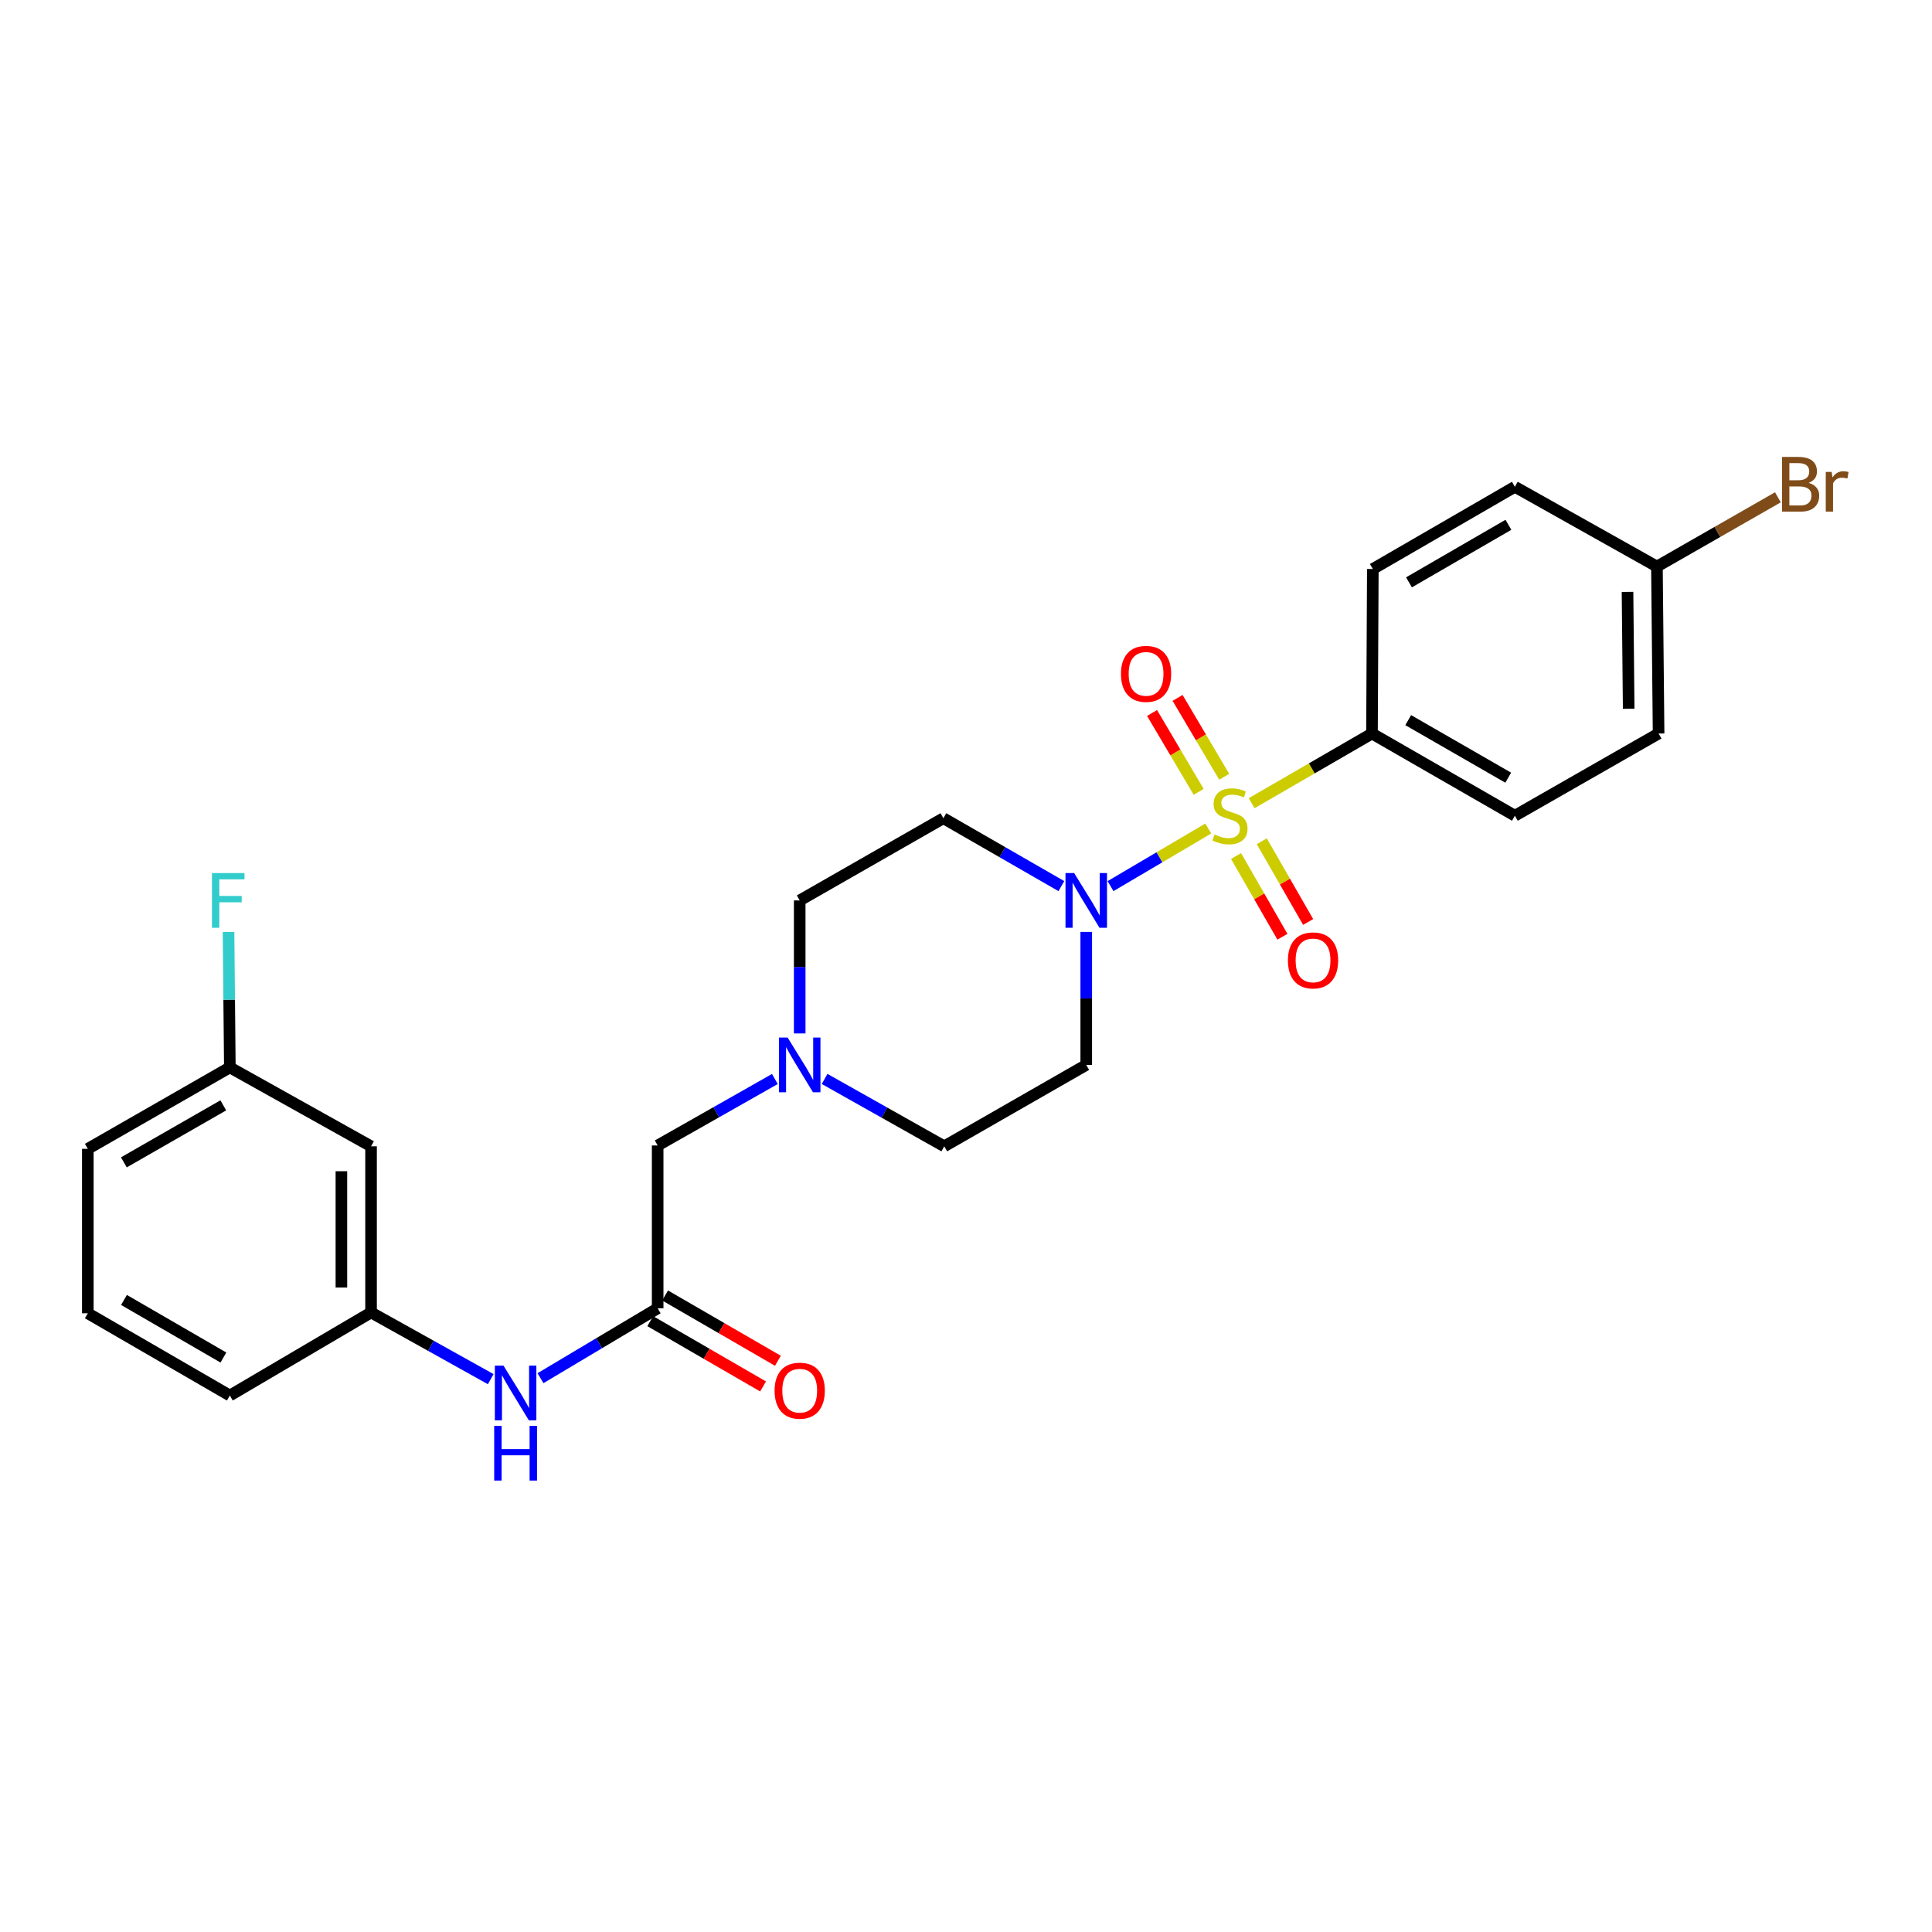 <?xml version='1.0' encoding='iso-8859-1'?>
<svg version='1.1' baseProfile='full'
              xmlns='http://www.w3.org/2000/svg'
                      xmlns:rdkit='http://www.rdkit.org/xml'
                      xmlns:xlink='http://www.w3.org/1999/xlink'
                  xml:space='preserve'
width='1000px' height='1000px' viewBox='0 0 1000 1000'>
<!-- END OF HEADER -->
<rect style='opacity:1.0;fill:#FFFFFF;stroke:none' width='1000' height='1000' x='0' y='0'> </rect>
<path class='bond-0' d='M 625.405,428.836 L 600.107,443.745' style='fill:none;fill-rule:evenodd;stroke:#CCCC00;stroke-width:6px;stroke-linecap:butt;stroke-linejoin:miter;stroke-opacity:1' />
<path class='bond-0' d='M 600.107,443.745 L 574.81,458.654' style='fill:none;fill-rule:evenodd;stroke:#0000FF;stroke-width:6px;stroke-linecap:butt;stroke-linejoin:miter;stroke-opacity:1' />
<path class='bond-1' d='M 647.847,415.727 L 678.993,397.696' style='fill:none;fill-rule:evenodd;stroke:#CCCC00;stroke-width:6px;stroke-linecap:butt;stroke-linejoin:miter;stroke-opacity:1' />
<path class='bond-1' d='M 678.993,397.696 L 710.138,379.666' style='fill:none;fill-rule:evenodd;stroke:#000000;stroke-width:6px;stroke-linecap:butt;stroke-linejoin:miter;stroke-opacity:1' />
<path class='bond-4' d='M 633.645,402.053 L 621.58,381.64' style='fill:none;fill-rule:evenodd;stroke:#CCCC00;stroke-width:6px;stroke-linecap:butt;stroke-linejoin:miter;stroke-opacity:1' />
<path class='bond-4' d='M 621.58,381.64 L 609.515,361.226' style='fill:none;fill-rule:evenodd;stroke:#FF0000;stroke-width:6px;stroke-linecap:butt;stroke-linejoin:miter;stroke-opacity:1' />
<path class='bond-4' d='M 620.43,409.863 L 608.365,389.45' style='fill:none;fill-rule:evenodd;stroke:#CCCC00;stroke-width:6px;stroke-linecap:butt;stroke-linejoin:miter;stroke-opacity:1' />
<path class='bond-4' d='M 608.365,389.45 L 596.3,369.037' style='fill:none;fill-rule:evenodd;stroke:#FF0000;stroke-width:6px;stroke-linecap:butt;stroke-linejoin:miter;stroke-opacity:1' />
<path class='bond-5' d='M 639.777,443.073 L 651.781,463.966' style='fill:none;fill-rule:evenodd;stroke:#CCCC00;stroke-width:6px;stroke-linecap:butt;stroke-linejoin:miter;stroke-opacity:1' />
<path class='bond-5' d='M 651.781,463.966 L 663.785,484.858' style='fill:none;fill-rule:evenodd;stroke:#FF0000;stroke-width:6px;stroke-linecap:butt;stroke-linejoin:miter;stroke-opacity:1' />
<path class='bond-5' d='M 653.087,435.426 L 665.091,456.318' style='fill:none;fill-rule:evenodd;stroke:#CCCC00;stroke-width:6px;stroke-linecap:butt;stroke-linejoin:miter;stroke-opacity:1' />
<path class='bond-5' d='M 665.091,456.318 L 677.095,477.211' style='fill:none;fill-rule:evenodd;stroke:#FF0000;stroke-width:6px;stroke-linecap:butt;stroke-linejoin:miter;stroke-opacity:1' />
<path class='bond-6' d='M 562.237,482.352 L 562.237,516.775' style='fill:none;fill-rule:evenodd;stroke:#0000FF;stroke-width:6px;stroke-linecap:butt;stroke-linejoin:miter;stroke-opacity:1' />
<path class='bond-6' d='M 562.237,516.775 L 562.237,551.199' style='fill:none;fill-rule:evenodd;stroke:#000000;stroke-width:6px;stroke-linecap:butt;stroke-linejoin:miter;stroke-opacity:1' />
<path class='bond-7' d='M 549.364,458.655 L 518.831,441.082' style='fill:none;fill-rule:evenodd;stroke:#0000FF;stroke-width:6px;stroke-linecap:butt;stroke-linejoin:miter;stroke-opacity:1' />
<path class='bond-7' d='M 518.831,441.082 L 488.299,423.509' style='fill:none;fill-rule:evenodd;stroke:#000000;stroke-width:6px;stroke-linecap:butt;stroke-linejoin:miter;stroke-opacity:1' />
<path class='bond-15' d='M 710.138,379.666 L 784.094,422.212' style='fill:none;fill-rule:evenodd;stroke:#000000;stroke-width:6px;stroke-linecap:butt;stroke-linejoin:miter;stroke-opacity:1' />
<path class='bond-15' d='M 728.886,372.742 L 780.655,402.525' style='fill:none;fill-rule:evenodd;stroke:#000000;stroke-width:6px;stroke-linecap:butt;stroke-linejoin:miter;stroke-opacity:1' />
<path class='bond-16' d='M 710.138,379.666 L 710.573,294.513' style='fill:none;fill-rule:evenodd;stroke:#000000;stroke-width:6px;stroke-linecap:butt;stroke-linejoin:miter;stroke-opacity:1' />
<path class='bond-2' d='M 340.405,677.184 L 340.405,592.892' style='fill:none;fill-rule:evenodd;stroke:#000000;stroke-width:6px;stroke-linecap:butt;stroke-linejoin:miter;stroke-opacity:1' />
<path class='bond-8' d='M 340.405,677.184 L 310.081,695.265' style='fill:none;fill-rule:evenodd;stroke:#000000;stroke-width:6px;stroke-linecap:butt;stroke-linejoin:miter;stroke-opacity:1' />
<path class='bond-8' d='M 310.081,695.265 L 279.757,713.346' style='fill:none;fill-rule:evenodd;stroke:#0000FF;stroke-width:6px;stroke-linecap:butt;stroke-linejoin:miter;stroke-opacity:1' />
<path class='bond-11' d='M 336.561,683.827 L 365.759,700.724' style='fill:none;fill-rule:evenodd;stroke:#000000;stroke-width:6px;stroke-linecap:butt;stroke-linejoin:miter;stroke-opacity:1' />
<path class='bond-11' d='M 365.759,700.724 L 394.958,717.621' style='fill:none;fill-rule:evenodd;stroke:#FF0000;stroke-width:6px;stroke-linecap:butt;stroke-linejoin:miter;stroke-opacity:1' />
<path class='bond-11' d='M 344.25,670.541 L 373.448,687.438' style='fill:none;fill-rule:evenodd;stroke:#000000;stroke-width:6px;stroke-linecap:butt;stroke-linejoin:miter;stroke-opacity:1' />
<path class='bond-11' d='M 373.448,687.438 L 402.646,704.335' style='fill:none;fill-rule:evenodd;stroke:#FF0000;stroke-width:6px;stroke-linecap:butt;stroke-linejoin:miter;stroke-opacity:1' />
<path class='bond-3' d='M 413.926,534.91 L 413.926,500.487' style='fill:none;fill-rule:evenodd;stroke:#0000FF;stroke-width:6px;stroke-linecap:butt;stroke-linejoin:miter;stroke-opacity:1' />
<path class='bond-3' d='M 413.926,500.487 L 413.926,466.063' style='fill:none;fill-rule:evenodd;stroke:#000000;stroke-width:6px;stroke-linecap:butt;stroke-linejoin:miter;stroke-opacity:1' />
<path class='bond-9' d='M 401.073,558.488 L 370.739,575.69' style='fill:none;fill-rule:evenodd;stroke:#0000FF;stroke-width:6px;stroke-linecap:butt;stroke-linejoin:miter;stroke-opacity:1' />
<path class='bond-9' d='M 370.739,575.69 L 340.405,592.892' style='fill:none;fill-rule:evenodd;stroke:#000000;stroke-width:6px;stroke-linecap:butt;stroke-linejoin:miter;stroke-opacity:1' />
<path class='bond-27' d='M 426.812,558.455 L 457.777,575.891' style='fill:none;fill-rule:evenodd;stroke:#0000FF;stroke-width:6px;stroke-linecap:butt;stroke-linejoin:miter;stroke-opacity:1' />
<path class='bond-27' d='M 457.777,575.891 L 488.742,593.327' style='fill:none;fill-rule:evenodd;stroke:#000000;stroke-width:6px;stroke-linecap:butt;stroke-linejoin:miter;stroke-opacity:1' />
<path class='bond-14' d='M 562.237,551.199 L 488.742,593.327' style='fill:none;fill-rule:evenodd;stroke:#000000;stroke-width:6px;stroke-linecap:butt;stroke-linejoin:miter;stroke-opacity:1' />
<path class='bond-13' d='M 488.299,423.509 L 413.926,466.063' style='fill:none;fill-rule:evenodd;stroke:#000000;stroke-width:6px;stroke-linecap:butt;stroke-linejoin:miter;stroke-opacity:1' />
<path class='bond-10' d='M 253.995,713.846 L 223.028,696.585' style='fill:none;fill-rule:evenodd;stroke:#0000FF;stroke-width:6px;stroke-linecap:butt;stroke-linejoin:miter;stroke-opacity:1' />
<path class='bond-10' d='M 223.028,696.585 L 192.06,679.324' style='fill:none;fill-rule:evenodd;stroke:#000000;stroke-width:6px;stroke-linecap:butt;stroke-linejoin:miter;stroke-opacity:1' />
<path class='bond-12' d='M 192.06,679.324 L 192.06,593.327' style='fill:none;fill-rule:evenodd;stroke:#000000;stroke-width:6px;stroke-linecap:butt;stroke-linejoin:miter;stroke-opacity:1' />
<path class='bond-12' d='M 176.71,666.425 L 176.71,606.227' style='fill:none;fill-rule:evenodd;stroke:#000000;stroke-width:6px;stroke-linecap:butt;stroke-linejoin:miter;stroke-opacity:1' />
<path class='bond-24' d='M 192.06,679.324 L 118.966,722.323' style='fill:none;fill-rule:evenodd;stroke:#000000;stroke-width:6px;stroke-linecap:butt;stroke-linejoin:miter;stroke-opacity:1' />
<path class='bond-17' d='M 192.06,593.327 L 118.966,552.487' style='fill:none;fill-rule:evenodd;stroke:#000000;stroke-width:6px;stroke-linecap:butt;stroke-linejoin:miter;stroke-opacity:1' />
<path class='bond-19' d='M 784.094,422.212 L 858.484,379.666' style='fill:none;fill-rule:evenodd;stroke:#000000;stroke-width:6px;stroke-linecap:butt;stroke-linejoin:miter;stroke-opacity:1' />
<path class='bond-20' d='M 710.573,294.513 L 784.094,251.967' style='fill:none;fill-rule:evenodd;stroke:#000000;stroke-width:6px;stroke-linecap:butt;stroke-linejoin:miter;stroke-opacity:1' />
<path class='bond-20' d='M 729.29,301.418 L 780.754,271.635' style='fill:none;fill-rule:evenodd;stroke:#000000;stroke-width:6px;stroke-linecap:butt;stroke-linejoin:miter;stroke-opacity:1' />
<path class='bond-21' d='M 118.966,552.487 L 118.627,517.435' style='fill:none;fill-rule:evenodd;stroke:#000000;stroke-width:6px;stroke-linecap:butt;stroke-linejoin:miter;stroke-opacity:1' />
<path class='bond-21' d='M 118.627,517.435 L 118.288,482.384' style='fill:none;fill-rule:evenodd;stroke:#33CCCC;stroke-width:6px;stroke-linecap:butt;stroke-linejoin:miter;stroke-opacity:1' />
<path class='bond-28' d='M 118.966,552.487 L 45.455,594.641' style='fill:none;fill-rule:evenodd;stroke:#000000;stroke-width:6px;stroke-linecap:butt;stroke-linejoin:miter;stroke-opacity:1' />
<path class='bond-28' d='M 115.576,572.126 L 64.117,601.634' style='fill:none;fill-rule:evenodd;stroke:#000000;stroke-width:6px;stroke-linecap:butt;stroke-linejoin:miter;stroke-opacity:1' />
<path class='bond-18' d='M 857.622,293.243 L 784.094,251.967' style='fill:none;fill-rule:evenodd;stroke:#000000;stroke-width:6px;stroke-linecap:butt;stroke-linejoin:miter;stroke-opacity:1' />
<path class='bond-22' d='M 857.622,293.243 L 888.928,275.323' style='fill:none;fill-rule:evenodd;stroke:#000000;stroke-width:6px;stroke-linecap:butt;stroke-linejoin:miter;stroke-opacity:1' />
<path class='bond-22' d='M 888.928,275.323 L 920.233,257.404' style='fill:none;fill-rule:evenodd;stroke:#7F4C19;stroke-width:6px;stroke-linecap:butt;stroke-linejoin:miter;stroke-opacity:1' />
<path class='bond-26' d='M 857.622,293.243 L 858.484,379.666' style='fill:none;fill-rule:evenodd;stroke:#000000;stroke-width:6px;stroke-linecap:butt;stroke-linejoin:miter;stroke-opacity:1' />
<path class='bond-26' d='M 842.402,306.359 L 843.005,366.855' style='fill:none;fill-rule:evenodd;stroke:#000000;stroke-width:6px;stroke-linecap:butt;stroke-linejoin:miter;stroke-opacity:1' />
<path class='bond-23' d='M 45.455,679.751 L 118.966,722.323' style='fill:none;fill-rule:evenodd;stroke:#000000;stroke-width:6px;stroke-linecap:butt;stroke-linejoin:miter;stroke-opacity:1' />
<path class='bond-23' d='M 64.174,672.853 L 115.632,702.653' style='fill:none;fill-rule:evenodd;stroke:#000000;stroke-width:6px;stroke-linecap:butt;stroke-linejoin:miter;stroke-opacity:1' />
<path class='bond-25' d='M 45.455,679.751 L 45.455,594.641' style='fill:none;fill-rule:evenodd;stroke:#000000;stroke-width:6px;stroke-linecap:butt;stroke-linejoin:miter;stroke-opacity:1' />
<path  class='atom-0' d='M 628.644 431.932
Q 628.964 432.052, 630.284 432.612
Q 631.604 433.172, 633.044 433.532
Q 634.524 433.852, 635.964 433.852
Q 638.644 433.852, 640.204 432.572
Q 641.764 431.252, 641.764 428.972
Q 641.764 427.412, 640.964 426.452
Q 640.204 425.492, 639.004 424.972
Q 637.804 424.452, 635.804 423.852
Q 633.284 423.092, 631.764 422.372
Q 630.284 421.652, 629.204 420.132
Q 628.164 418.612, 628.164 416.052
Q 628.164 412.492, 630.564 410.292
Q 633.004 408.092, 637.804 408.092
Q 641.084 408.092, 644.804 409.652
L 643.884 412.732
Q 640.484 411.332, 637.924 411.332
Q 635.164 411.332, 633.644 412.492
Q 632.124 413.612, 632.164 415.572
Q 632.164 417.092, 632.924 418.012
Q 633.724 418.932, 634.844 419.452
Q 636.004 419.972, 637.924 420.572
Q 640.484 421.372, 642.004 422.172
Q 643.524 422.972, 644.604 424.612
Q 645.724 426.212, 645.724 428.972
Q 645.724 432.892, 643.084 435.012
Q 640.484 437.092, 636.124 437.092
Q 633.604 437.092, 631.684 436.532
Q 629.804 436.012, 627.564 435.092
L 628.644 431.932
' fill='#CCCC00'/>
<path  class='atom-1' d='M 555.977 451.903
L 565.257 466.903
Q 566.177 468.383, 567.657 471.063
Q 569.137 473.743, 569.217 473.903
L 569.217 451.903
L 572.977 451.903
L 572.977 480.223
L 569.097 480.223
L 559.137 463.823
Q 557.977 461.903, 556.737 459.703
Q 555.537 457.503, 555.177 456.823
L 555.177 480.223
L 551.497 480.223
L 551.497 451.903
L 555.977 451.903
' fill='#0000FF'/>
<path  class='atom-4' d='M 407.666 537.039
L 416.946 552.039
Q 417.866 553.519, 419.346 556.199
Q 420.826 558.879, 420.906 559.039
L 420.906 537.039
L 424.666 537.039
L 424.666 565.359
L 420.786 565.359
L 410.826 548.959
Q 409.666 547.039, 408.426 544.839
Q 407.226 542.639, 406.866 541.959
L 406.866 565.359
L 403.186 565.359
L 403.186 537.039
L 407.666 537.039
' fill='#0000FF'/>
<path  class='atom-5' d='M 580.202 348.789
Q 580.202 341.989, 583.562 338.189
Q 586.922 334.389, 593.202 334.389
Q 599.482 334.389, 602.842 338.189
Q 606.202 341.989, 606.202 348.789
Q 606.202 355.669, 602.802 359.589
Q 599.402 363.469, 593.202 363.469
Q 586.962 363.469, 583.562 359.589
Q 580.202 355.709, 580.202 348.789
M 593.202 360.269
Q 597.522 360.269, 599.842 357.389
Q 602.202 354.469, 602.202 348.789
Q 602.202 343.229, 599.842 340.429
Q 597.522 337.589, 593.202 337.589
Q 588.882 337.589, 586.522 340.389
Q 584.202 343.189, 584.202 348.789
Q 584.202 354.509, 586.522 357.389
Q 588.882 360.269, 593.202 360.269
' fill='#FF0000'/>
<path  class='atom-6' d='M 666.625 497.1
Q 666.625 490.3, 669.985 486.5
Q 673.345 482.7, 679.625 482.7
Q 685.905 482.7, 689.265 486.5
Q 692.625 490.3, 692.625 497.1
Q 692.625 503.98, 689.225 507.9
Q 685.825 511.78, 679.625 511.78
Q 673.385 511.78, 669.985 507.9
Q 666.625 504.02, 666.625 497.1
M 679.625 508.58
Q 683.945 508.58, 686.265 505.7
Q 688.625 502.78, 688.625 497.1
Q 688.625 491.54, 686.265 488.74
Q 683.945 485.9, 679.625 485.9
Q 675.305 485.9, 672.945 488.7
Q 670.625 491.5, 670.625 497.1
Q 670.625 502.82, 672.945 505.7
Q 675.305 508.58, 679.625 508.58
' fill='#FF0000'/>
<path  class='atom-9' d='M 260.617 706.866
L 269.897 721.866
Q 270.817 723.346, 272.297 726.026
Q 273.777 728.706, 273.857 728.866
L 273.857 706.866
L 277.617 706.866
L 277.617 735.186
L 273.737 735.186
L 263.777 718.786
Q 262.617 716.866, 261.377 714.666
Q 260.177 712.466, 259.817 711.786
L 259.817 735.186
L 256.137 735.186
L 256.137 706.866
L 260.617 706.866
' fill='#0000FF'/>
<path  class='atom-9' d='M 255.797 738.018
L 259.637 738.018
L 259.637 750.058
L 274.117 750.058
L 274.117 738.018
L 277.957 738.018
L 277.957 766.338
L 274.117 766.338
L 274.117 753.258
L 259.637 753.258
L 259.637 766.338
L 255.797 766.338
L 255.797 738.018
' fill='#0000FF'/>
<path  class='atom-12' d='M 400.926 719.81
Q 400.926 713.01, 404.286 709.21
Q 407.646 705.41, 413.926 705.41
Q 420.206 705.41, 423.566 709.21
Q 426.926 713.01, 426.926 719.81
Q 426.926 726.69, 423.526 730.61
Q 420.126 734.49, 413.926 734.49
Q 407.686 734.49, 404.286 730.61
Q 400.926 726.73, 400.926 719.81
M 413.926 731.29
Q 418.246 731.29, 420.566 728.41
Q 422.926 725.49, 422.926 719.81
Q 422.926 714.25, 420.566 711.45
Q 418.246 708.61, 413.926 708.61
Q 409.606 708.61, 407.246 711.41
Q 404.926 714.21, 404.926 719.81
Q 404.926 725.53, 407.246 728.41
Q 409.606 731.29, 413.926 731.29
' fill='#FF0000'/>
<path  class='atom-22' d='M 109.71 451.903
L 126.55 451.903
L 126.55 455.143
L 113.51 455.143
L 113.51 463.743
L 125.11 463.743
L 125.11 467.023
L 113.51 467.023
L 113.51 480.223
L 109.71 480.223
L 109.71 451.903
' fill='#33CCCC'/>
<path  class='atom-23' d='M 936.135 249.951
Q 938.855 250.711, 940.215 252.391
Q 941.615 254.031, 941.615 256.471
Q 941.615 260.391, 939.095 262.631
Q 936.615 264.831, 931.895 264.831
L 922.375 264.831
L 922.375 236.511
L 930.735 236.511
Q 935.575 236.511, 938.015 238.471
Q 940.455 240.431, 940.455 244.031
Q 940.455 248.311, 936.135 249.951
M 926.175 239.711
L 926.175 248.591
L 930.735 248.591
Q 933.535 248.591, 934.975 247.471
Q 936.455 246.311, 936.455 244.031
Q 936.455 239.711, 930.735 239.711
L 926.175 239.711
M 931.895 261.631
Q 934.655 261.631, 936.135 260.311
Q 937.615 258.991, 937.615 256.471
Q 937.615 254.151, 935.975 252.991
Q 934.375 251.791, 931.295 251.791
L 926.175 251.791
L 926.175 261.631
L 931.895 261.631
' fill='#7F4C19'/>
<path  class='atom-23' d='M 948.055 244.271
L 948.495 247.111
Q 950.655 243.911, 954.175 243.911
Q 955.295 243.911, 956.815 244.311
L 956.215 247.671
Q 954.495 247.271, 953.535 247.271
Q 951.855 247.271, 950.735 247.951
Q 949.655 248.591, 948.775 250.151
L 948.775 264.831
L 945.015 264.831
L 945.015 244.271
L 948.055 244.271
' fill='#7F4C19'/>
</svg>
